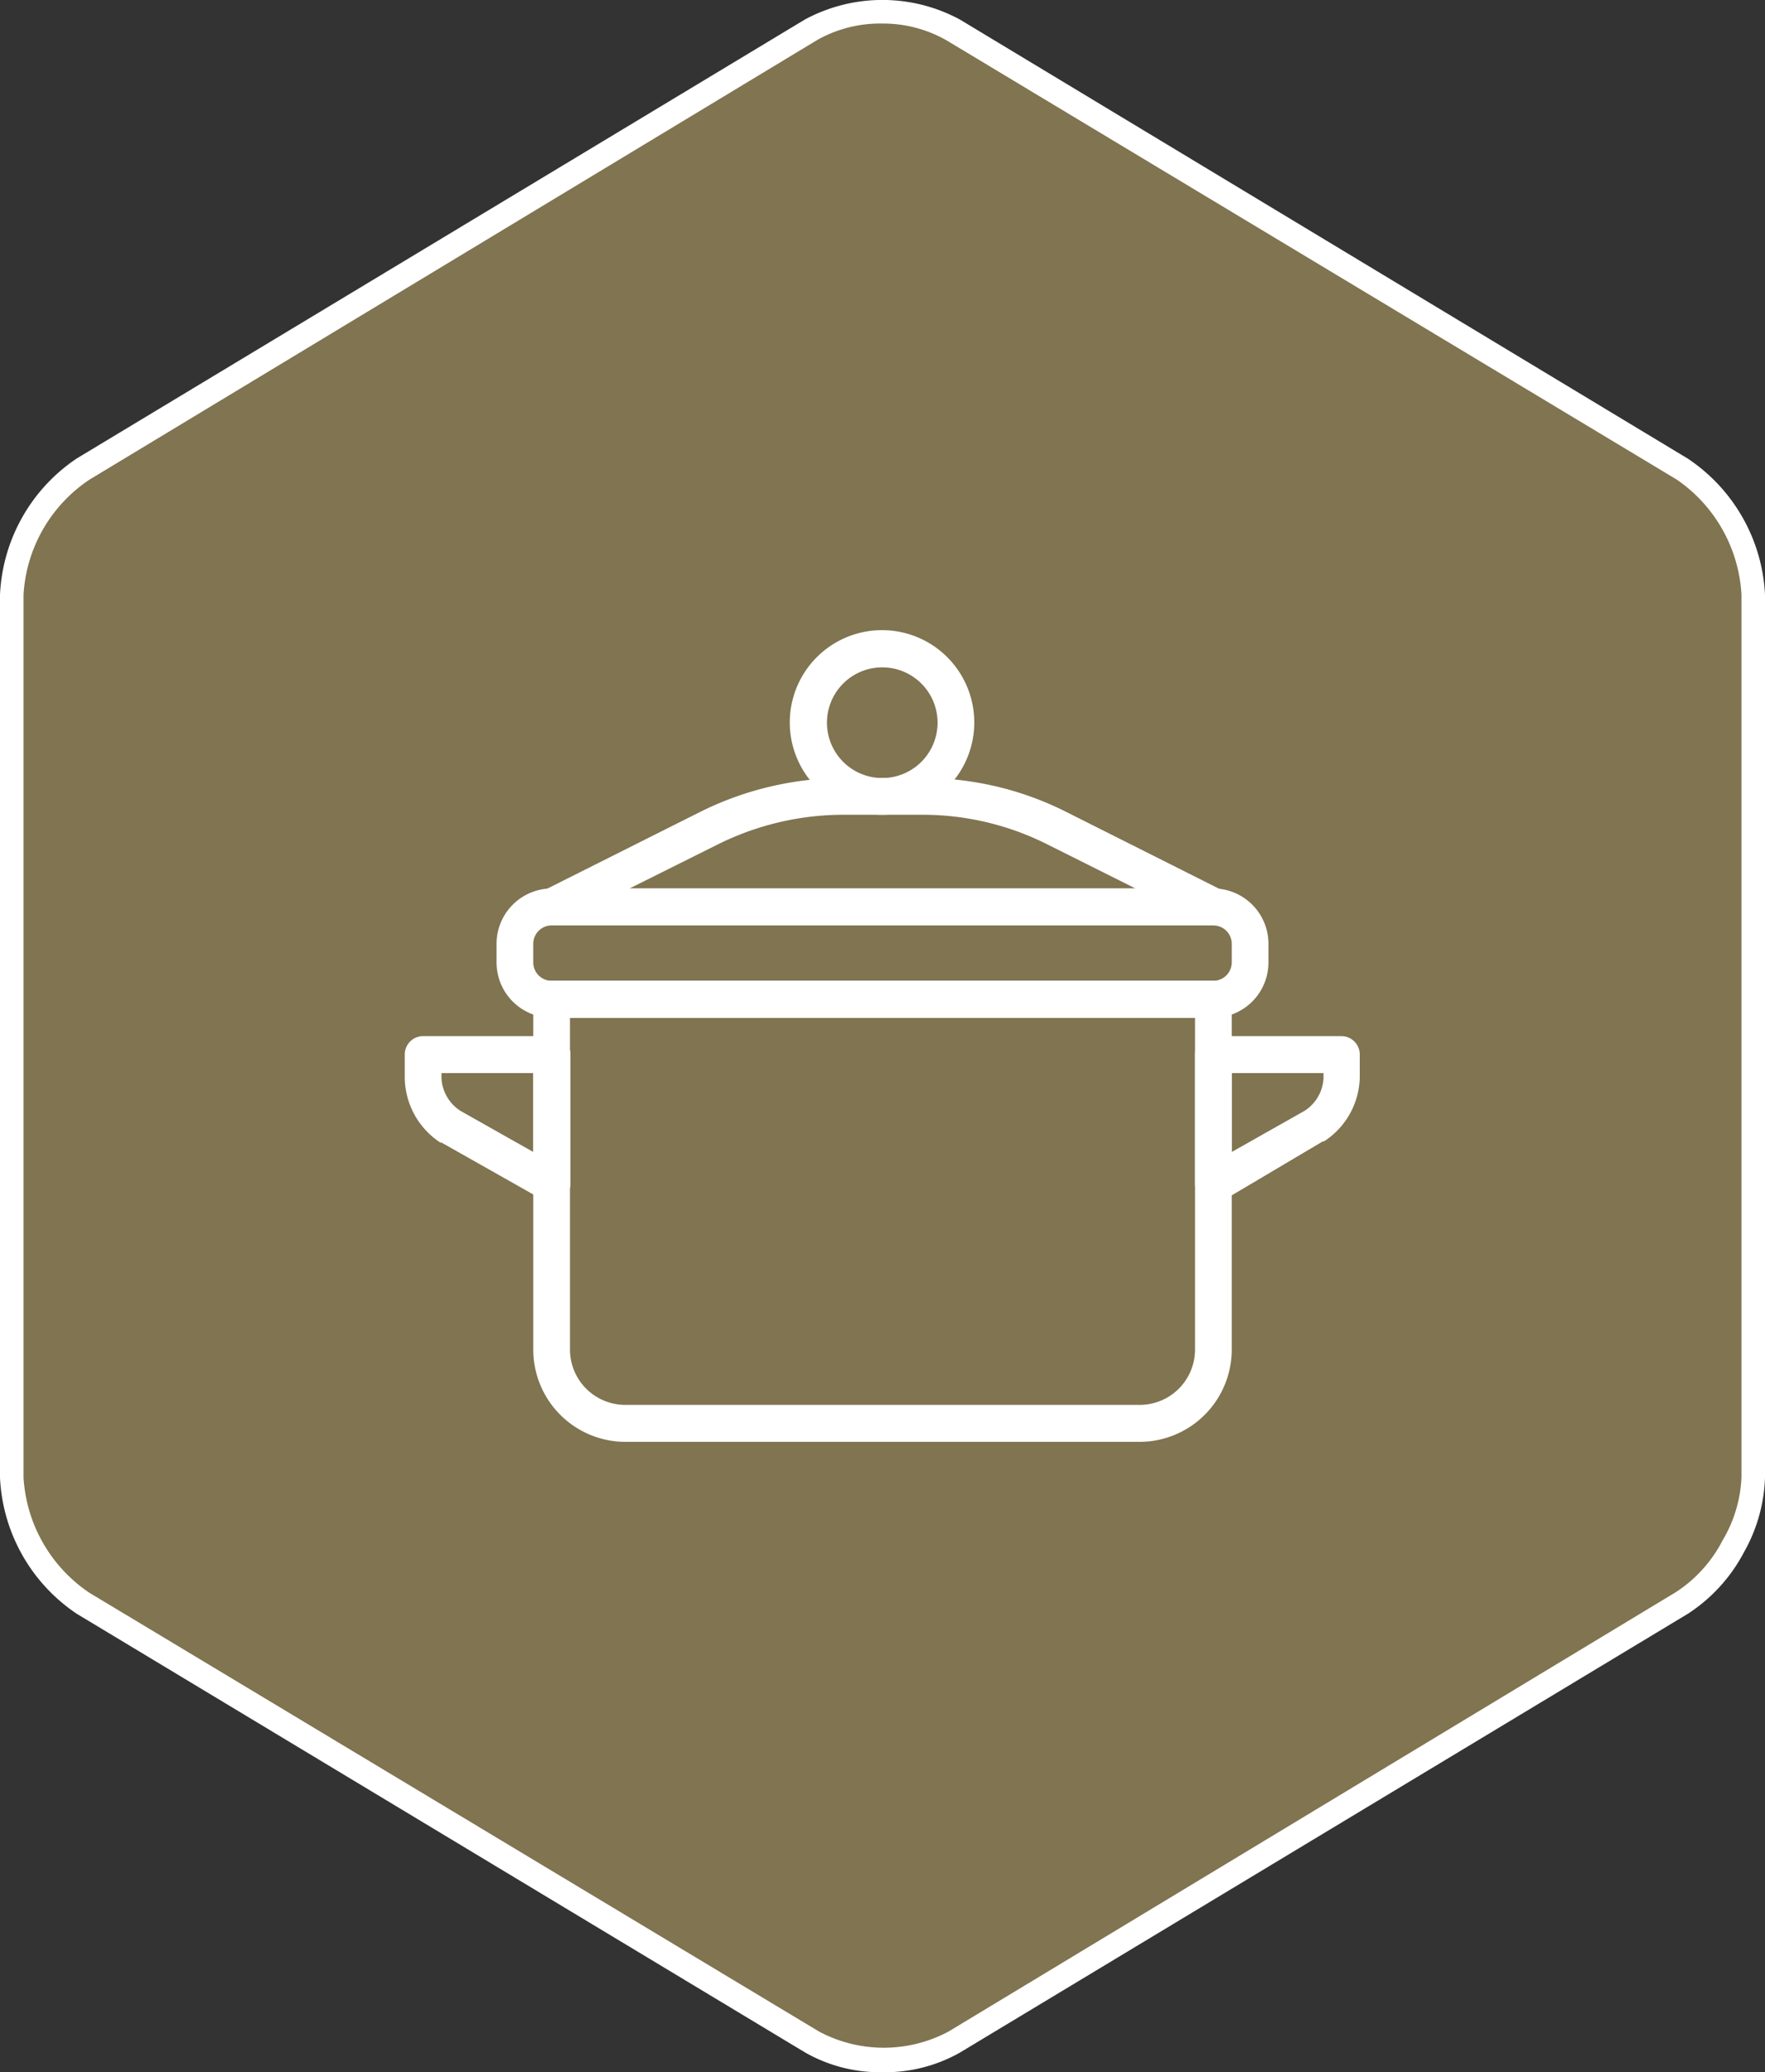 <?xml version="1.0" encoding="utf-8"?>
<svg id="b86aa6d8-a4a7-4fb9-ac1b-81017f414e1f" data-name="Laag 1" xmlns="http://www.w3.org/2000/svg" viewBox="0 0 75 88"><rect x="0" y="0" width="75" height="88" fill="#333333" stroke="none"/><defs><style>.b6a67dde-3809-448b-b235-d4563defa8a1{fill:#807451;}.f062316a-4afe-42a9-832d-0c2b24d200ce{fill:#fff;}.e1573ecb-9bd4-4935-bb7f-ab2cb3ea0a8b{fill:none;}</style></defs><path class="b6a67dde-3809-448b-b235-d4563defa8a1" d="M74.46,25.25a6.84,6.84,0,0,0-3-5.34L40.52,1.28a6.36,6.36,0,0,0-6.05,0L3.53,19.92a6.81,6.81,0,0,0-3,5.33v37.5a6.81,6.81,0,0,0,3,5.34L34.48,86.72a6.36,6.36,0,0,0,6.05,0L71.47,68.07a6.92,6.92,0,0,0,3-5.33Z"/><path class="f062316a-4afe-42a9-832d-0c2b24d200ce" d="M48.43,61.23H26.57a3.92,3.92,0,0,1-3.91-3.92V42.43a.78.78,0,0,1,.78-.78H51.56a.78.78,0,0,1,.78.78V57.31A3.92,3.92,0,0,1,48.43,61.23Zm-24.21-18V57.31a2.35,2.35,0,0,0,2.35,2.35H48.43a2.35,2.35,0,0,0,2.35-2.35V43.22Z"/><path class="f062316a-4afe-42a9-832d-0c2b24d200ce" d="M51.56,43.22H23.44a2.35,2.35,0,0,1-2.34-2.35v-.79a2.35,2.35,0,0,1,2.34-2.35H51.56a2.35,2.35,0,0,1,2.34,2.35v.79A2.35,2.35,0,0,1,51.56,43.22ZM23.44,39.3a.78.78,0,0,0-.78.78v.79a.78.78,0,0,0,.78.78H51.56a.78.78,0,0,0,.78-.78v-.79a.78.78,0,0,0-.78-.78Z"/><path class="f062316a-4afe-42a9-832d-0c2b24d200ce" d="M37.5,34.6a3.92,3.92,0,1,1,3.9-3.91A3.92,3.92,0,0,1,37.5,34.6Zm0-6.26a2.35,2.35,0,1,0,2.34,2.35A2.35,2.35,0,0,0,37.5,28.34Z"/><path class="f062316a-4afe-42a9-832d-0c2b24d200ce" d="M51.56,39.3H23.44a.78.78,0,0,1-.35-1.48l6.72-3.37a13.71,13.71,0,0,1,6-1.41h3.44a13.44,13.44,0,0,1,6,1.41l6.71,3.37a.78.78,0,0,1,.42.88A.79.79,0,0,1,51.56,39.3ZM26.75,37.73h21.5l-3.76-1.88a11.78,11.78,0,0,0-5.27-1.25H35.78a12,12,0,0,0-5.28,1.26Z"/><path class="f062316a-4afe-42a9-832d-0c2b24d200ce" d="M51.56,51.05a.8.8,0,0,1-.4-.11.78.78,0,0,1-.38-.68V44.78a.77.77,0,0,1,.78-.78H57a.78.78,0,0,1,.78.78v1a3.32,3.32,0,0,1-1.52,2.69l-.05,0L51.94,51A.86.86,0,0,1,51.56,51.05Zm.78-5.48v3.35l3.1-1.75a1.76,1.76,0,0,0,.8-1.37v-.23Zm3.51,2.27h0Z"/><path class="f062316a-4afe-42a9-832d-0c2b24d200ce" d="M23.44,51.05a.86.86,0,0,1-.38-.1l-4.3-2.43-.05,0A3.34,3.34,0,0,1,17.2,45.8v-1A.78.78,0,0,1,18,44h5.46a.78.78,0,0,1,.78.78v5.48a.78.78,0,0,1-.38.68A.8.8,0,0,1,23.44,51.05Zm-3.88-3.88,3.1,1.75V45.57h-3.9v.23A1.76,1.76,0,0,0,19.56,47.17Z"/><path class="e1573ecb-9bd4-4935-bb7f-ab2cb3ea0a8b" d="M34.74,1.73,3.8,20.37A6.33,6.33,0,0,0,1,25.25v37.5A6.35,6.35,0,0,0,3.8,67.64l31,18.63a5.85,5.85,0,0,0,5.51,0L71.2,67.62a5.88,5.88,0,0,0,2-2.21A5.78,5.78,0,0,0,74,62.74l0-37.49a6.33,6.33,0,0,0-2.76-4.89L40.25,1.73a5.85,5.85,0,0,0-5.51,0"/><path class="f062316a-4afe-42a9-832d-0c2b24d200ce" d="M37.5,88a6.44,6.44,0,0,1-3.29-.84L3.26,68.53A7.37,7.37,0,0,1,0,62.75V25.25a7.37,7.37,0,0,1,3.26-5.78L34.2.83a6.94,6.94,0,0,1,6.59,0L71.71,19.47A7.38,7.38,0,0,1,75,25.25l0,37.49a6.87,6.87,0,0,1-.89,3.17,7,7,0,0,1-2.37,2.61L40.8,87.16A6.48,6.48,0,0,1,37.5,88Zm0-87a5.44,5.44,0,0,0-2.76.69L3.8,20.37A6.31,6.31,0,0,0,1,25.25v37.5A6.35,6.35,0,0,0,3.8,67.64l31,18.63a5.85,5.85,0,0,0,5.51,0L71.2,67.62a5.76,5.76,0,0,0,2-2.21A5.68,5.68,0,0,0,74,62.74l0-37.49h0a6.35,6.35,0,0,0-2.76-4.89L40.25,1.73A5.43,5.43,0,0,0,37.5,1Z"/></svg>